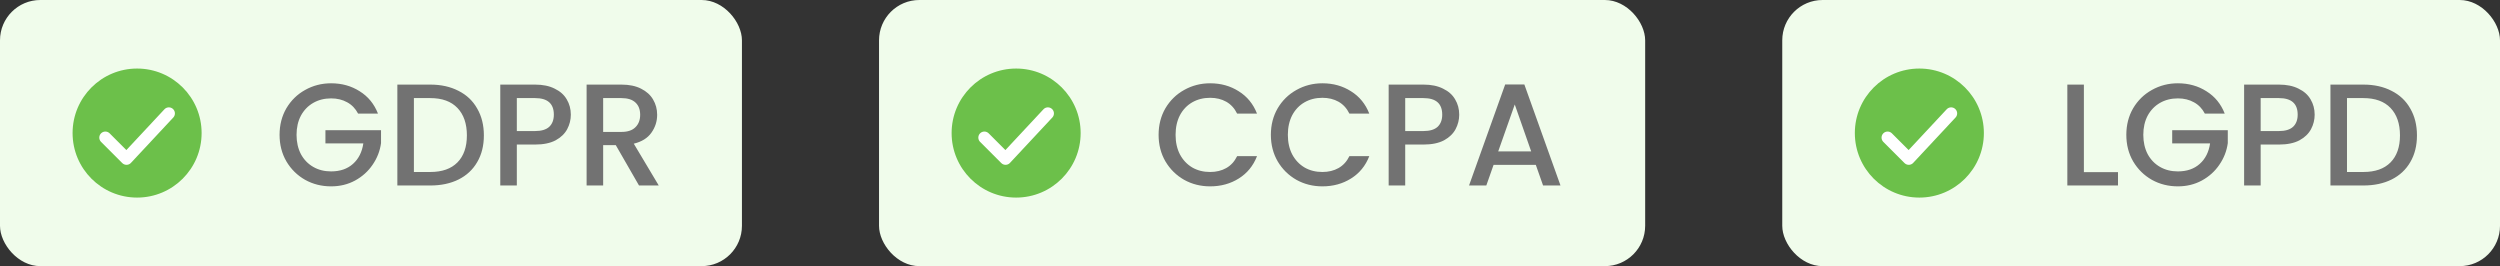 <svg xmlns="http://www.w3.org/2000/svg" width="310" height="33" viewBox="0 0 310 33" fill="none"><rect x="0" y="0" width="310" height="33" fill="#333333" stroke="none"/><rect width="92" height="33" rx="5" fill="#F0FCEB"></rect><circle cx="17" cy="16.5" r="8" fill="#6CC04A"></circle><path d="M13.062 17.062L15.688 19.688L20.938 14.062" stroke="white" stroke-width="1.5" stroke-linecap="round" stroke-linejoin="round"></path><path d="M44.404 14.09C44.08 13.466 43.63 12.998 43.054 12.686C42.478 12.362 41.812 12.2 41.056 12.2C40.228 12.2 39.49 12.386 38.842 12.758C38.194 13.13 37.684 13.658 37.312 14.342C36.952 15.026 36.772 15.818 36.772 16.718C36.772 17.618 36.952 18.416 37.312 19.112C37.684 19.796 38.194 20.324 38.842 20.696C39.49 21.068 40.228 21.254 41.056 21.254C42.172 21.254 43.078 20.942 43.774 20.318C44.47 19.694 44.896 18.848 45.052 17.78H40.354V16.142H47.248V17.744C47.116 18.716 46.768 19.61 46.204 20.426C45.652 21.242 44.926 21.896 44.026 22.388C43.138 22.868 42.148 23.108 41.056 23.108C39.88 23.108 38.806 22.838 37.834 22.298C36.862 21.746 36.088 20.984 35.512 20.012C34.948 19.04 34.666 17.942 34.666 16.718C34.666 15.494 34.948 14.396 35.512 13.424C36.088 12.452 36.862 11.696 37.834 11.156C38.818 10.604 39.892 10.328 41.056 10.328C42.388 10.328 43.57 10.658 44.602 11.318C45.646 11.966 46.402 12.89 46.87 14.09H44.404ZM53.358 10.49C54.69 10.49 55.854 10.748 56.85 11.264C57.858 11.768 58.632 12.5 59.172 13.46C59.724 14.408 60 15.518 60 16.79C60 18.062 59.724 19.166 59.172 20.102C58.632 21.038 57.858 21.758 56.85 22.262C55.854 22.754 54.69 23 53.358 23H49.272V10.49H53.358ZM53.358 21.326C54.822 21.326 55.944 20.93 56.724 20.138C57.504 19.346 57.894 18.23 57.894 16.79C57.894 15.338 57.504 14.204 56.724 13.388C55.944 12.572 54.822 12.164 53.358 12.164H51.324V21.326H53.358ZM70.782 14.216C70.782 14.852 70.632 15.452 70.332 16.016C70.032 16.58 69.552 17.042 68.892 17.402C68.232 17.75 67.386 17.924 66.354 17.924H64.086V23H62.034V10.49H66.354C67.314 10.49 68.124 10.658 68.784 10.994C69.456 11.318 69.954 11.762 70.278 12.326C70.614 12.89 70.782 13.52 70.782 14.216ZM66.354 16.25C67.134 16.25 67.716 16.076 68.1 15.728C68.484 15.368 68.676 14.864 68.676 14.216C68.676 12.848 67.902 12.164 66.354 12.164H64.086V16.25H66.354ZM79.237 23L76.357 17.996H74.791V23H72.739V10.49H77.059C78.019 10.49 78.829 10.658 79.489 10.994C80.161 11.33 80.659 11.78 80.983 12.344C81.319 12.908 81.487 13.538 81.487 14.234C81.487 15.05 81.247 15.794 80.767 16.466C80.299 17.126 79.573 17.576 78.589 17.816L81.685 23H79.237ZM74.791 16.358H77.059C77.827 16.358 78.403 16.166 78.787 15.782C79.183 15.398 79.381 14.882 79.381 14.234C79.381 13.586 79.189 13.082 78.805 12.722C78.421 12.35 77.839 12.164 77.059 12.164H74.791V16.358Z" fill="#727272"></path><rect x="109" width="95" height="33" rx="5" fill="#F0FCEB"></rect><circle cx="126" cy="16.5" r="8" fill="#6CC04A"></circle><path d="M122.062 17.062L124.688 19.688L129.938 14.062" stroke="white" stroke-width="1.5" stroke-linecap="round" stroke-linejoin="round"></path><path d="M143.666 16.718C143.666 15.494 143.948 14.396 144.512 13.424C145.088 12.452 145.862 11.696 146.834 11.156C147.818 10.604 148.892 10.328 150.056 10.328C151.388 10.328 152.57 10.658 153.602 11.318C154.646 11.966 155.402 12.89 155.87 14.09H153.404C153.08 13.43 152.63 12.938 152.054 12.614C151.478 12.29 150.812 12.128 150.056 12.128C149.228 12.128 148.49 12.314 147.842 12.686C147.194 13.058 146.684 13.592 146.312 14.288C145.952 14.984 145.772 15.794 145.772 16.718C145.772 17.642 145.952 18.452 146.312 19.148C146.684 19.844 147.194 20.384 147.842 20.768C148.49 21.14 149.228 21.326 150.056 21.326C150.812 21.326 151.478 21.164 152.054 20.84C152.63 20.516 153.08 20.024 153.404 19.364H155.87C155.402 20.564 154.646 21.488 153.602 22.136C152.57 22.784 151.388 23.108 150.056 23.108C148.88 23.108 147.806 22.838 146.834 22.298C145.862 21.746 145.088 20.984 144.512 20.012C143.948 19.04 143.666 17.942 143.666 16.718ZM157.588 16.718C157.588 15.494 157.87 14.396 158.434 13.424C159.01 12.452 159.784 11.696 160.756 11.156C161.74 10.604 162.814 10.328 163.978 10.328C165.31 10.328 166.492 10.658 167.524 11.318C168.568 11.966 169.324 12.89 169.792 14.09H167.326C167.002 13.43 166.552 12.938 165.976 12.614C165.4 12.29 164.734 12.128 163.978 12.128C163.15 12.128 162.412 12.314 161.764 12.686C161.116 13.058 160.606 13.592 160.234 14.288C159.874 14.984 159.694 15.794 159.694 16.718C159.694 17.642 159.874 18.452 160.234 19.148C160.606 19.844 161.116 20.384 161.764 20.768C162.412 21.14 163.15 21.326 163.978 21.326C164.734 21.326 165.4 21.164 165.976 20.84C166.552 20.516 167.002 20.024 167.326 19.364H169.792C169.324 20.564 168.568 21.488 167.524 22.136C166.492 22.784 165.31 23.108 163.978 23.108C162.802 23.108 161.728 22.838 160.756 22.298C159.784 21.746 159.01 20.984 158.434 20.012C157.87 19.04 157.588 17.942 157.588 16.718ZM180.942 14.216C180.942 14.852 180.792 15.452 180.492 16.016C180.192 16.58 179.712 17.042 179.052 17.402C178.392 17.75 177.546 17.924 176.514 17.924H174.246V23H172.194V10.49H176.514C177.474 10.49 178.284 10.658 178.944 10.994C179.616 11.318 180.114 11.762 180.438 12.326C180.774 12.89 180.942 13.52 180.942 14.216ZM176.514 16.25C177.294 16.25 177.876 16.076 178.26 15.728C178.644 15.368 178.836 14.864 178.836 14.216C178.836 12.848 178.062 12.164 176.514 12.164H174.246V16.25H176.514ZM190.441 20.444H185.203L184.303 23H182.161L186.643 10.472H189.019L193.501 23H191.341L190.441 20.444ZM189.865 18.77L187.831 12.956L185.779 18.77H189.865Z" fill="#727272"></path><rect x="221" width="89" height="33" rx="5" fill="#F0FCEB"></rect><circle cx="238" cy="16.5" r="8" fill="#6CC04A"></circle><path d="M234.062 17.062L236.688 19.688L241.938 14.062" stroke="white" stroke-width="1.5" stroke-linecap="round" stroke-linejoin="round"></path><path d="M258.402 21.344H262.632V23H256.35V10.49H258.402V21.344ZM273.402 14.09C273.078 13.466 272.628 12.998 272.052 12.686C271.476 12.362 270.81 12.2 270.054 12.2C269.226 12.2 268.488 12.386 267.84 12.758C267.192 13.13 266.682 13.658 266.31 14.342C265.95 15.026 265.77 15.818 265.77 16.718C265.77 17.618 265.95 18.416 266.31 19.112C266.682 19.796 267.192 20.324 267.84 20.696C268.488 21.068 269.226 21.254 270.054 21.254C271.17 21.254 272.076 20.942 272.772 20.318C273.468 19.694 273.894 18.848 274.05 17.78H269.352V16.142H276.246V17.744C276.114 18.716 275.766 19.61 275.202 20.426C274.65 21.242 273.924 21.896 273.024 22.388C272.136 22.868 271.146 23.108 270.054 23.108C268.878 23.108 267.804 22.838 266.832 22.298C265.86 21.746 265.086 20.984 264.51 20.012C263.946 19.04 263.664 17.942 263.664 16.718C263.664 15.494 263.946 14.396 264.51 13.424C265.086 12.452 265.86 11.696 266.832 11.156C267.816 10.604 268.89 10.328 270.054 10.328C271.386 10.328 272.568 10.658 273.6 11.318C274.644 11.966 275.4 12.89 275.868 14.09H273.402ZM287.018 14.216C287.018 14.852 286.868 15.452 286.568 16.016C286.268 16.58 285.788 17.042 285.128 17.402C284.468 17.75 283.622 17.924 282.59 17.924H280.322V23H278.27V10.49H282.59C283.55 10.49 284.36 10.658 285.02 10.994C285.692 11.318 286.19 11.762 286.514 12.326C286.85 12.89 287.018 13.52 287.018 14.216ZM282.59 16.25C283.37 16.25 283.952 16.076 284.336 15.728C284.72 15.368 284.912 14.864 284.912 14.216C284.912 12.848 284.138 12.164 282.59 12.164H280.322V16.25H282.59ZM293.061 10.49C294.393 10.49 295.557 10.748 296.553 11.264C297.561 11.768 298.335 12.5 298.875 13.46C299.427 14.408 299.703 15.518 299.703 16.79C299.703 18.062 299.427 19.166 298.875 20.102C298.335 21.038 297.561 21.758 296.553 22.262C295.557 22.754 294.393 23 293.061 23H288.975V10.49H293.061ZM293.061 21.326C294.525 21.326 295.647 20.93 296.427 20.138C297.207 19.346 297.597 18.23 297.597 16.79C297.597 15.338 297.207 14.204 296.427 13.388C295.647 12.572 294.525 12.164 293.061 12.164H291.027V21.326H293.061Z" fill="#727272"></path></svg>